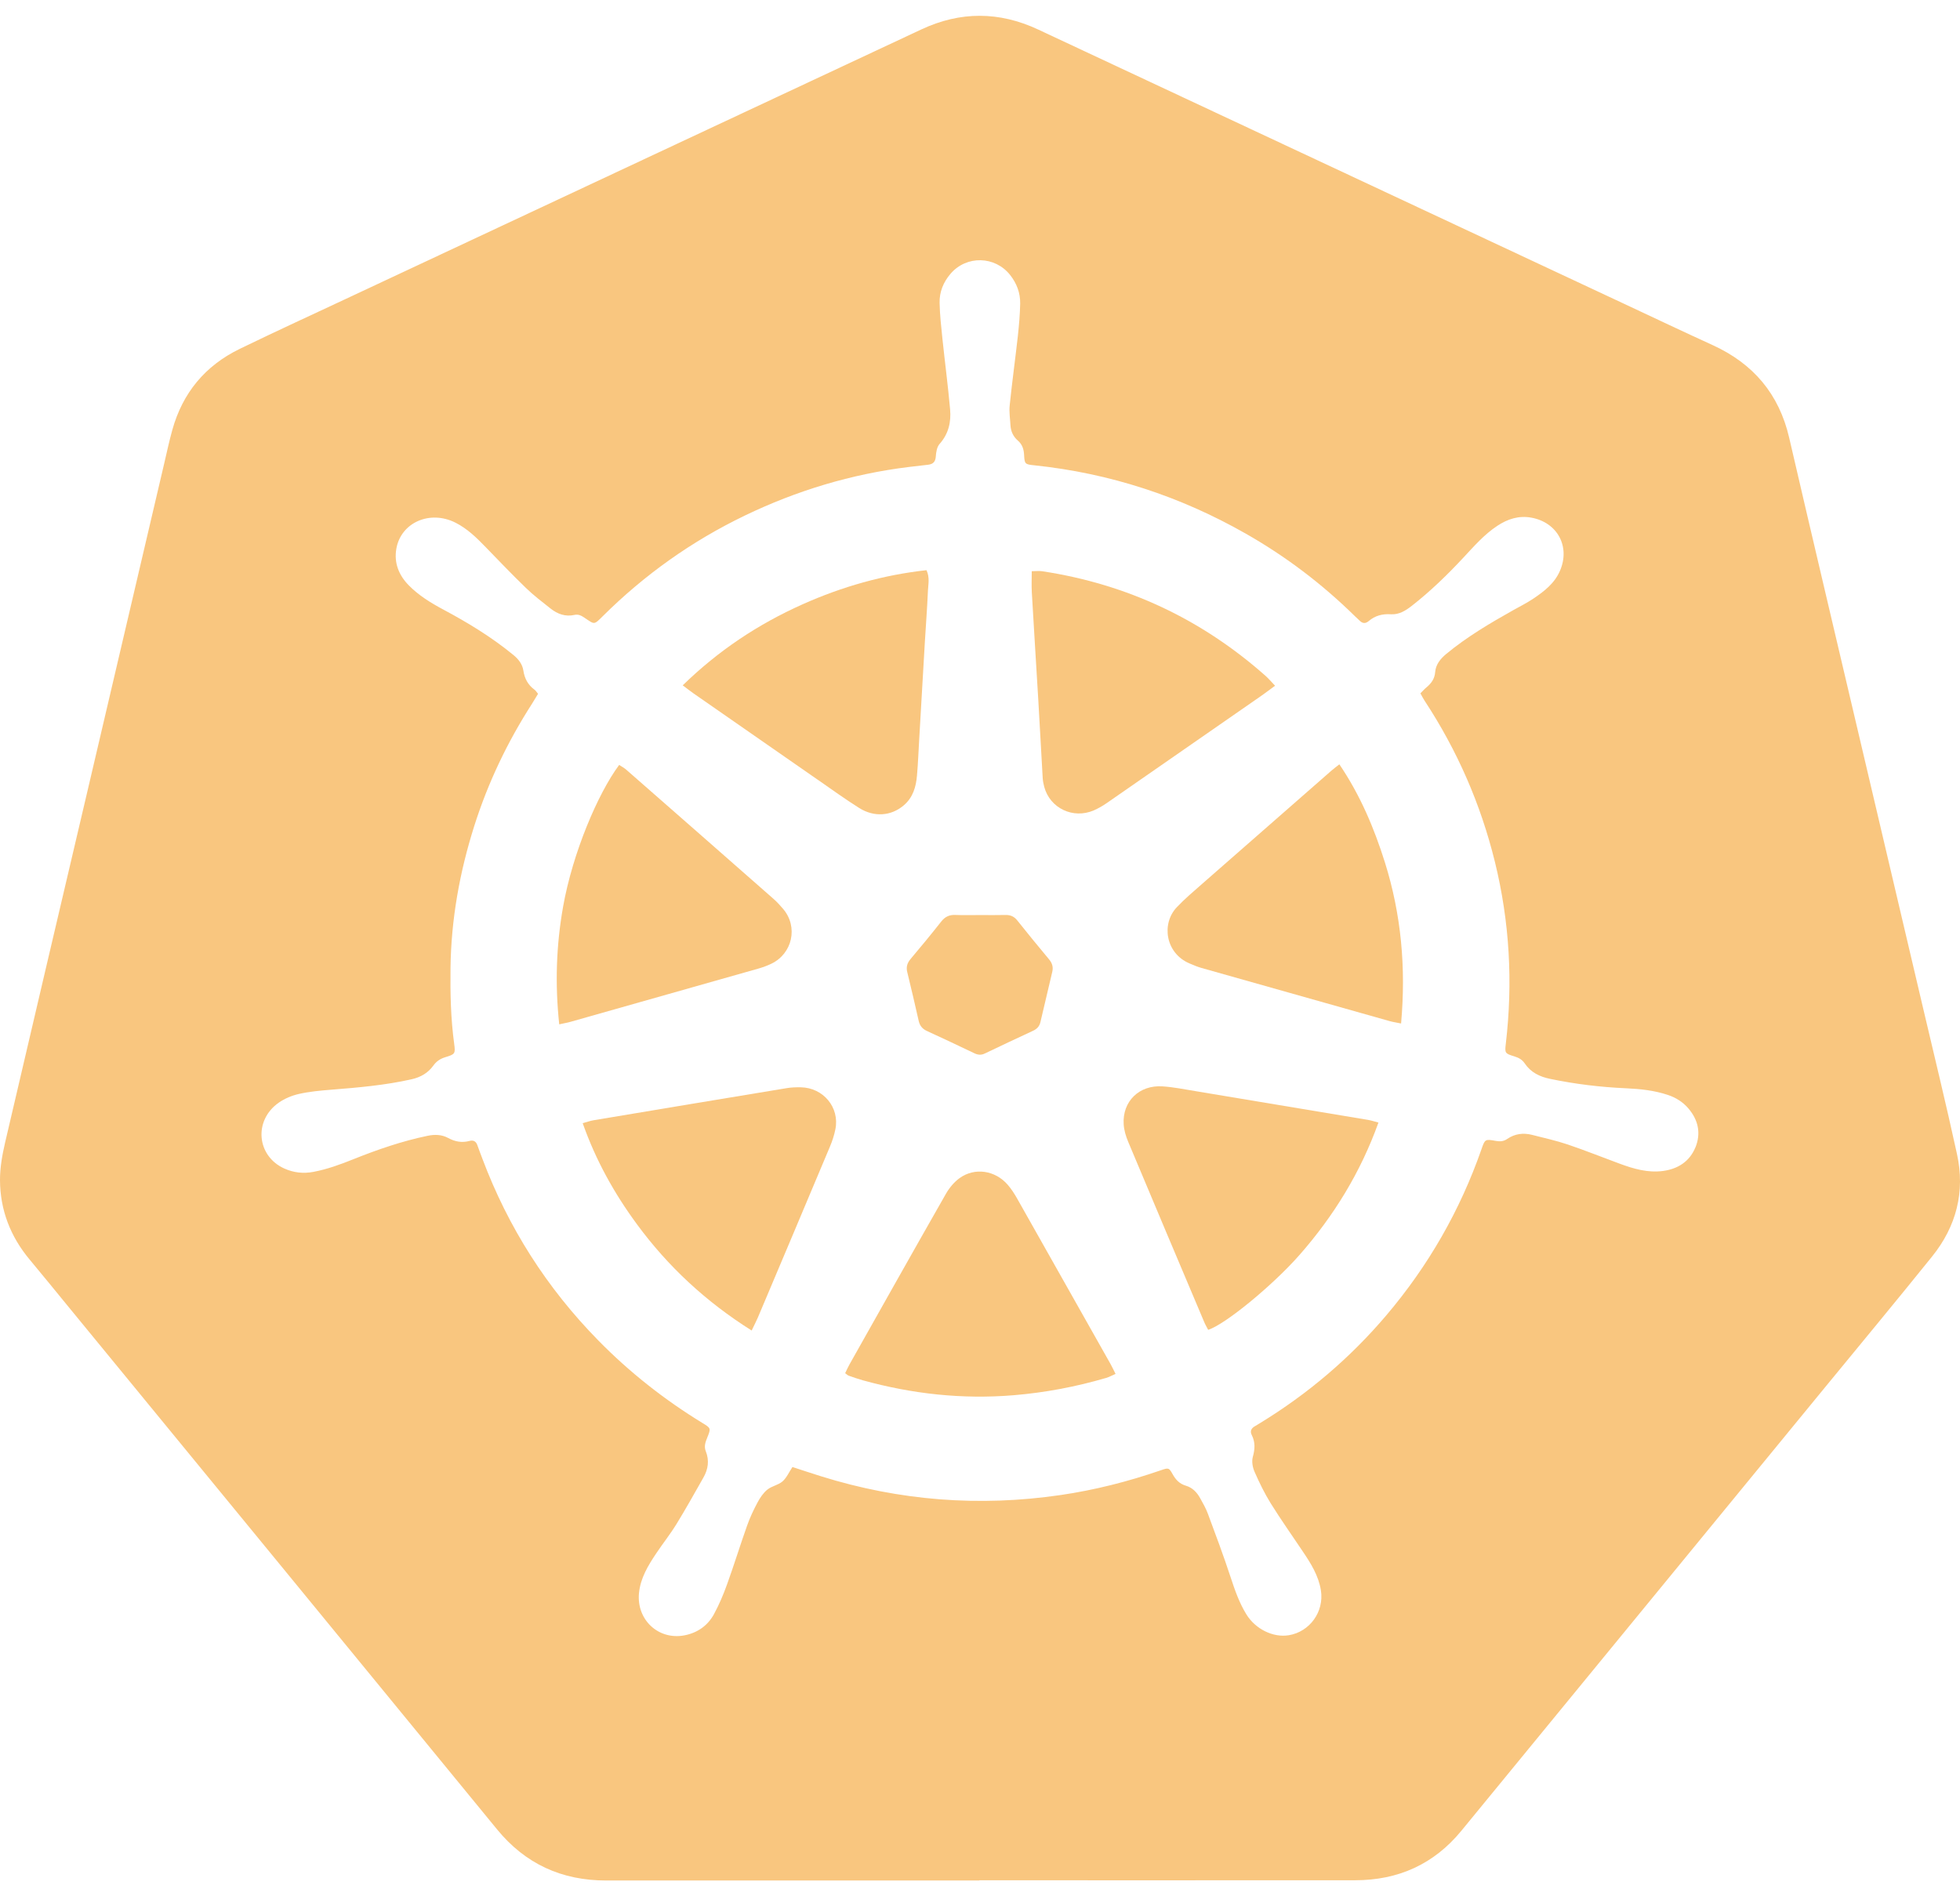 <svg width="62" height="60" viewBox="0 0 62 60" fill="none" xmlns="http://www.w3.org/2000/svg">
<g clip-path="url(#clip0_1237_1264)">
<path d="M61.905 36.516C61.563 34.946 61.181 33.384 60.814 31.819C60.145 28.968 59.474 26.118 58.804 23.268C58.067 20.128 57.323 16.99 56.596 13.849C56.277 12.471 55.465 11.506 54.166 10.915C53.238 10.492 52.317 10.053 51.393 9.621C45.209 6.725 39.024 3.828 32.839 0.934C31.609 0.358 30.376 0.354 29.145 0.931C26.373 2.228 23.602 3.526 20.831 4.824C17.577 6.349 14.322 7.873 11.067 9.398C9.906 9.942 8.74 10.477 7.587 11.037C6.486 11.571 5.776 12.436 5.452 13.599C5.352 13.958 5.274 14.324 5.189 14.687C4.386 18.116 3.584 21.544 2.78 24.973C1.907 28.7 1.028 32.425 0.161 36.153C0.071 36.542 -0.002 36.946 5.47221e-05 37.343C0.005 38.282 0.327 39.122 0.937 39.853C1.339 40.334 1.733 40.821 2.131 41.306C6.662 46.831 11.195 52.354 15.723 57.883C16.615 58.972 17.763 59.502 19.181 59.501C23.113 59.499 27.046 59.5 30.979 59.5V59.494C34.941 59.494 38.903 59.496 42.865 59.493C44.236 59.493 45.364 58.98 46.228 57.926C50.055 53.257 53.883 48.589 57.71 43.921C58.848 42.534 59.993 41.153 61.118 39.756C61.886 38.802 62.166 37.708 61.905 36.516V36.516ZM53.631 36.301C53.45 36.748 53.081 36.987 52.602 37.051C52.123 37.114 51.673 36.982 51.232 36.819C50.684 36.617 50.142 36.399 49.589 36.212C49.221 36.088 48.839 36.005 48.462 35.908C48.183 35.837 47.918 35.873 47.679 36.036C47.568 36.113 47.455 36.125 47.32 36.1C46.976 36.037 46.974 36.043 46.862 36.365C46.187 38.297 45.185 40.048 43.854 41.617C42.709 42.967 41.373 44.103 39.853 45.032C39.804 45.062 39.755 45.094 39.704 45.122C39.582 45.187 39.533 45.282 39.597 45.407C39.712 45.635 39.698 45.855 39.63 46.098C39.59 46.241 39.623 46.428 39.685 46.569C39.835 46.911 40 47.25 40.197 47.568C40.517 48.082 40.868 48.577 41.205 49.081C41.464 49.465 41.711 49.856 41.784 50.323C41.89 50.997 41.43 51.634 40.764 51.741C40.274 51.82 39.718 51.55 39.428 51.083C39.199 50.712 39.059 50.305 38.924 49.894C38.703 49.221 38.454 48.556 38.207 47.892C38.144 47.722 38.051 47.562 37.963 47.402C37.863 47.22 37.719 47.069 37.515 47.01C37.309 46.949 37.191 46.82 37.093 46.644C36.977 46.437 36.963 46.437 36.72 46.521C35.686 46.878 34.63 47.147 33.546 47.305C30.975 47.681 28.45 47.485 25.972 46.711C25.676 46.618 25.382 46.52 25.067 46.418C24.959 46.58 24.884 46.758 24.753 46.873C24.62 46.989 24.412 47.02 24.273 47.133C24.143 47.239 24.041 47.392 23.961 47.542C23.834 47.779 23.72 48.025 23.631 48.276C23.413 48.891 23.221 49.514 23 50.127C22.884 50.45 22.749 50.771 22.585 51.073C22.387 51.436 22.063 51.666 21.646 51.745C20.823 51.899 20.129 51.246 20.213 50.403C20.261 49.929 20.501 49.534 20.759 49.149C20.967 48.837 21.203 48.542 21.399 48.222C21.696 47.74 21.971 47.243 22.251 46.751C22.402 46.487 22.441 46.207 22.327 45.922C22.262 45.761 22.317 45.625 22.375 45.48C22.49 45.193 22.489 45.188 22.222 45.026C21.016 44.288 19.916 43.422 18.93 42.417C17.294 40.752 16.076 38.834 15.261 36.668C15.207 36.524 15.152 36.381 15.101 36.236C15.059 36.115 14.978 36.067 14.853 36.1C14.614 36.164 14.396 36.126 14.179 36.008C13.976 35.898 13.756 35.889 13.525 35.938C12.72 36.105 11.948 36.371 11.188 36.675C10.772 36.843 10.354 36.996 9.91 37.08C9.591 37.14 9.286 37.104 8.996 36.974C8.115 36.578 8.015 35.448 8.821 34.887C9.007 34.758 9.235 34.663 9.457 34.613C9.787 34.539 10.129 34.507 10.468 34.48C11.324 34.412 12.177 34.339 13.017 34.15C13.31 34.084 13.541 33.949 13.711 33.712C13.805 33.581 13.926 33.5 14.083 33.452C14.395 33.357 14.409 33.341 14.367 33.028C14.258 32.229 14.241 31.427 14.251 30.622C14.271 29.089 14.539 27.596 15.002 26.135C15.436 24.766 16.05 23.478 16.83 22.265C16.891 22.169 16.949 22.07 17.02 21.953C16.97 21.893 16.945 21.849 16.907 21.822C16.7 21.67 16.594 21.469 16.556 21.22C16.525 21.013 16.4 20.855 16.236 20.721C15.552 20.159 14.798 19.701 14.018 19.284C13.621 19.072 13.242 18.838 12.928 18.518C12.614 18.196 12.46 17.81 12.537 17.364C12.681 16.533 13.598 16.129 14.408 16.538C14.777 16.724 15.07 17.008 15.353 17.301C15.776 17.738 16.197 18.178 16.634 18.601C16.876 18.835 17.146 19.042 17.412 19.252C17.633 19.427 17.883 19.522 18.175 19.456C18.302 19.427 18.399 19.485 18.498 19.552C18.814 19.764 18.782 19.779 19.073 19.491C20.388 18.186 21.882 17.122 23.561 16.313C25.202 15.522 26.929 15 28.746 14.776C28.949 14.751 29.153 14.728 29.356 14.705C29.514 14.687 29.59 14.613 29.602 14.444C29.611 14.308 29.637 14.142 29.722 14.046C30.009 13.724 30.09 13.348 30.054 12.95C29.988 12.207 29.89 11.467 29.812 10.725C29.773 10.346 29.73 9.965 29.722 9.584C29.714 9.24 29.84 8.927 30.069 8.661C30.572 8.075 31.474 8.095 31.953 8.701C32.164 8.968 32.277 9.273 32.271 9.608C32.264 9.951 32.234 10.294 32.197 10.636C32.115 11.368 32.014 12.097 31.939 12.829C31.917 13.036 31.953 13.248 31.964 13.458C31.975 13.649 32.051 13.813 32.196 13.939C32.34 14.063 32.386 14.216 32.395 14.397C32.41 14.684 32.425 14.693 32.721 14.723C35.104 14.973 37.327 15.702 39.397 16.879C40.67 17.602 41.825 18.479 42.864 19.501C42.912 19.548 42.964 19.592 43.011 19.64C43.103 19.733 43.198 19.734 43.295 19.652C43.497 19.48 43.728 19.418 43.997 19.436C44.254 19.453 44.464 19.321 44.659 19.169C45.248 18.709 45.782 18.19 46.289 17.646C46.625 17.286 46.948 16.912 47.365 16.637C47.69 16.422 48.043 16.306 48.442 16.379C49.267 16.531 49.678 17.296 49.346 18.06C49.174 18.46 48.844 18.713 48.496 18.946C48.295 19.08 48.077 19.189 47.865 19.308C47.128 19.722 46.401 20.151 45.749 20.691C45.563 20.845 45.417 21.027 45.398 21.266C45.382 21.478 45.276 21.621 45.123 21.749C45.057 21.803 45.002 21.868 44.931 21.938C44.98 22.025 45.018 22.102 45.064 22.172C46.099 23.748 46.839 25.445 47.287 27.267C47.754 29.167 47.86 31.085 47.633 33.024C47.598 33.317 47.603 33.335 47.904 33.425C48.041 33.467 48.151 33.528 48.231 33.647C48.42 33.928 48.699 34.067 49.028 34.135C49.821 34.301 50.623 34.398 51.434 34.434C51.883 34.454 52.327 34.501 52.757 34.644C53.013 34.729 53.233 34.867 53.406 35.069C53.721 35.436 53.812 35.857 53.632 36.303L53.631 36.301Z" fill="#F9C67F"/>
<path d="M37.82 34.525C37.474 34.468 37.127 34.398 36.779 34.374C36.037 34.322 35.499 34.849 35.545 35.574C35.556 35.761 35.614 35.952 35.687 36.126C36.484 38.029 37.288 39.929 38.092 41.83C38.128 41.916 38.176 41.997 38.217 42.077C38.755 41.909 40.271 40.66 41.108 39.706C42.194 38.469 43.038 37.096 43.604 35.519C43.472 35.484 43.374 35.451 43.273 35.434C41.456 35.13 39.638 34.826 37.82 34.525L37.82 34.525Z" fill="#F9C67F"/>
<path d="M25.879 24.679C26.308 24.978 26.733 25.284 27.176 25.564C27.65 25.864 28.189 25.822 28.587 25.483C28.881 25.233 28.977 24.895 29.007 24.535C29.04 24.154 29.055 23.771 29.077 23.39C29.137 22.368 29.195 21.347 29.255 20.326C29.287 19.782 29.33 19.238 29.353 18.694C29.362 18.489 29.416 18.277 29.308 18.041C27.942 18.191 26.64 18.562 25.392 19.119C23.988 19.746 22.728 20.581 21.596 21.685C21.74 21.793 21.838 21.87 21.94 21.941C23.252 22.855 24.565 23.768 25.879 24.68L25.879 24.679Z" fill="#F9C67F"/>
<path d="M24.402 30.492C25.07 30.169 25.252 29.325 24.775 28.762C24.682 28.652 24.584 28.544 24.476 28.448C22.923 27.082 21.368 25.718 19.811 24.355C19.744 24.296 19.661 24.253 19.586 24.203C18.915 25.101 18.112 26.992 17.811 28.695C17.595 29.916 17.554 31.139 17.69 32.411C17.85 32.376 17.945 32.36 18.038 32.334C20.023 31.773 22.008 31.21 23.993 30.646C24.133 30.606 24.271 30.555 24.402 30.492V30.492Z" fill="#F9C67F"/>
<path d="M42.368 24.184C42.258 24.271 42.182 24.326 42.111 24.389C40.751 25.579 39.391 26.769 38.033 27.961C37.757 28.204 37.475 28.441 37.224 28.707C36.733 29.226 36.863 30.157 37.625 30.483C37.75 30.537 37.876 30.59 38.007 30.627C39.992 31.19 41.977 31.75 43.963 32.31C44.063 32.338 44.167 32.353 44.32 32.384C44.478 30.619 44.325 28.937 43.81 27.292C43.469 26.206 43.03 25.162 42.368 24.184H42.368Z" fill="#F9C67F"/>
<path d="M32.169 37.913C32.084 37.764 31.989 37.616 31.876 37.486C31.479 37.028 30.83 36.931 30.352 37.278C30.178 37.405 30.028 37.587 29.922 37.773C28.898 39.568 27.887 41.369 26.873 43.169C26.822 43.258 26.782 43.353 26.735 43.449C26.787 43.486 26.815 43.517 26.85 43.529C26.996 43.58 27.143 43.632 27.293 43.674C28.855 44.106 30.442 44.281 32.066 44.146C33.062 44.063 34.034 43.879 34.989 43.599C35.086 43.57 35.176 43.52 35.288 43.472C35.224 43.345 35.181 43.251 35.13 43.16C34.144 41.41 33.158 39.661 32.169 37.913Z" fill="#F9C67F"/>
<path d="M25.328 34.403C25.182 34.401 25.034 34.405 24.89 34.429C22.852 34.765 20.814 35.105 18.776 35.446C18.674 35.463 18.574 35.499 18.432 35.538C18.846 36.711 19.43 37.762 20.152 38.742C21.132 40.073 22.325 41.185 23.777 42.099C23.86 41.925 23.922 41.808 23.974 41.686C24.736 39.883 25.498 38.08 26.255 36.276C26.329 36.1 26.389 35.915 26.426 35.728C26.564 35.04 26.042 34.414 25.328 34.403L25.328 34.403Z" fill="#F9C67F"/>
<path d="M32.844 22.149C32.893 22.97 32.935 23.791 32.983 24.612C32.989 24.707 33.006 24.802 33.031 24.894C33.211 25.573 33.946 25.924 34.6 25.641C34.741 25.579 34.878 25.501 35.005 25.413C36.638 24.282 38.269 23.148 39.901 22.014C40.034 21.921 40.164 21.822 40.334 21.697C40.209 21.567 40.124 21.465 40.024 21.377C38.007 19.593 35.659 18.484 32.972 18.075C32.872 18.06 32.767 18.073 32.637 18.073C32.637 18.309 32.627 18.526 32.639 18.742C32.704 19.878 32.777 21.013 32.844 22.149Z" fill="#F9C67F"/>
<path d="M28.7 30.762C28.825 31.273 28.944 31.785 29.06 32.298C29.094 32.449 29.17 32.551 29.317 32.619C29.82 32.849 30.319 33.087 30.819 33.325C30.931 33.379 31.034 33.391 31.152 33.334C31.659 33.091 32.168 32.851 32.679 32.614C32.803 32.557 32.88 32.474 32.911 32.341C33.034 31.81 33.159 31.28 33.286 30.75C33.322 30.598 33.285 30.475 33.183 30.353C32.843 29.947 32.509 29.537 32.179 29.123C32.079 28.997 31.962 28.947 31.803 28.951C31.54 28.958 31.276 28.953 31.013 28.953C30.75 28.953 30.487 28.961 30.224 28.95C30.031 28.941 29.894 29.006 29.775 29.157C29.459 29.558 29.135 29.952 28.805 30.342C28.696 30.471 28.659 30.599 28.699 30.762L28.7 30.762Z" fill="#F9C67F"/>
</g>
<defs>
<clipPath id="clip0_1237_1264">
<rect width="62" height="59" fill="white" transform="translate(0 0.5)"/>
</clipPath>
</defs>
</svg>
